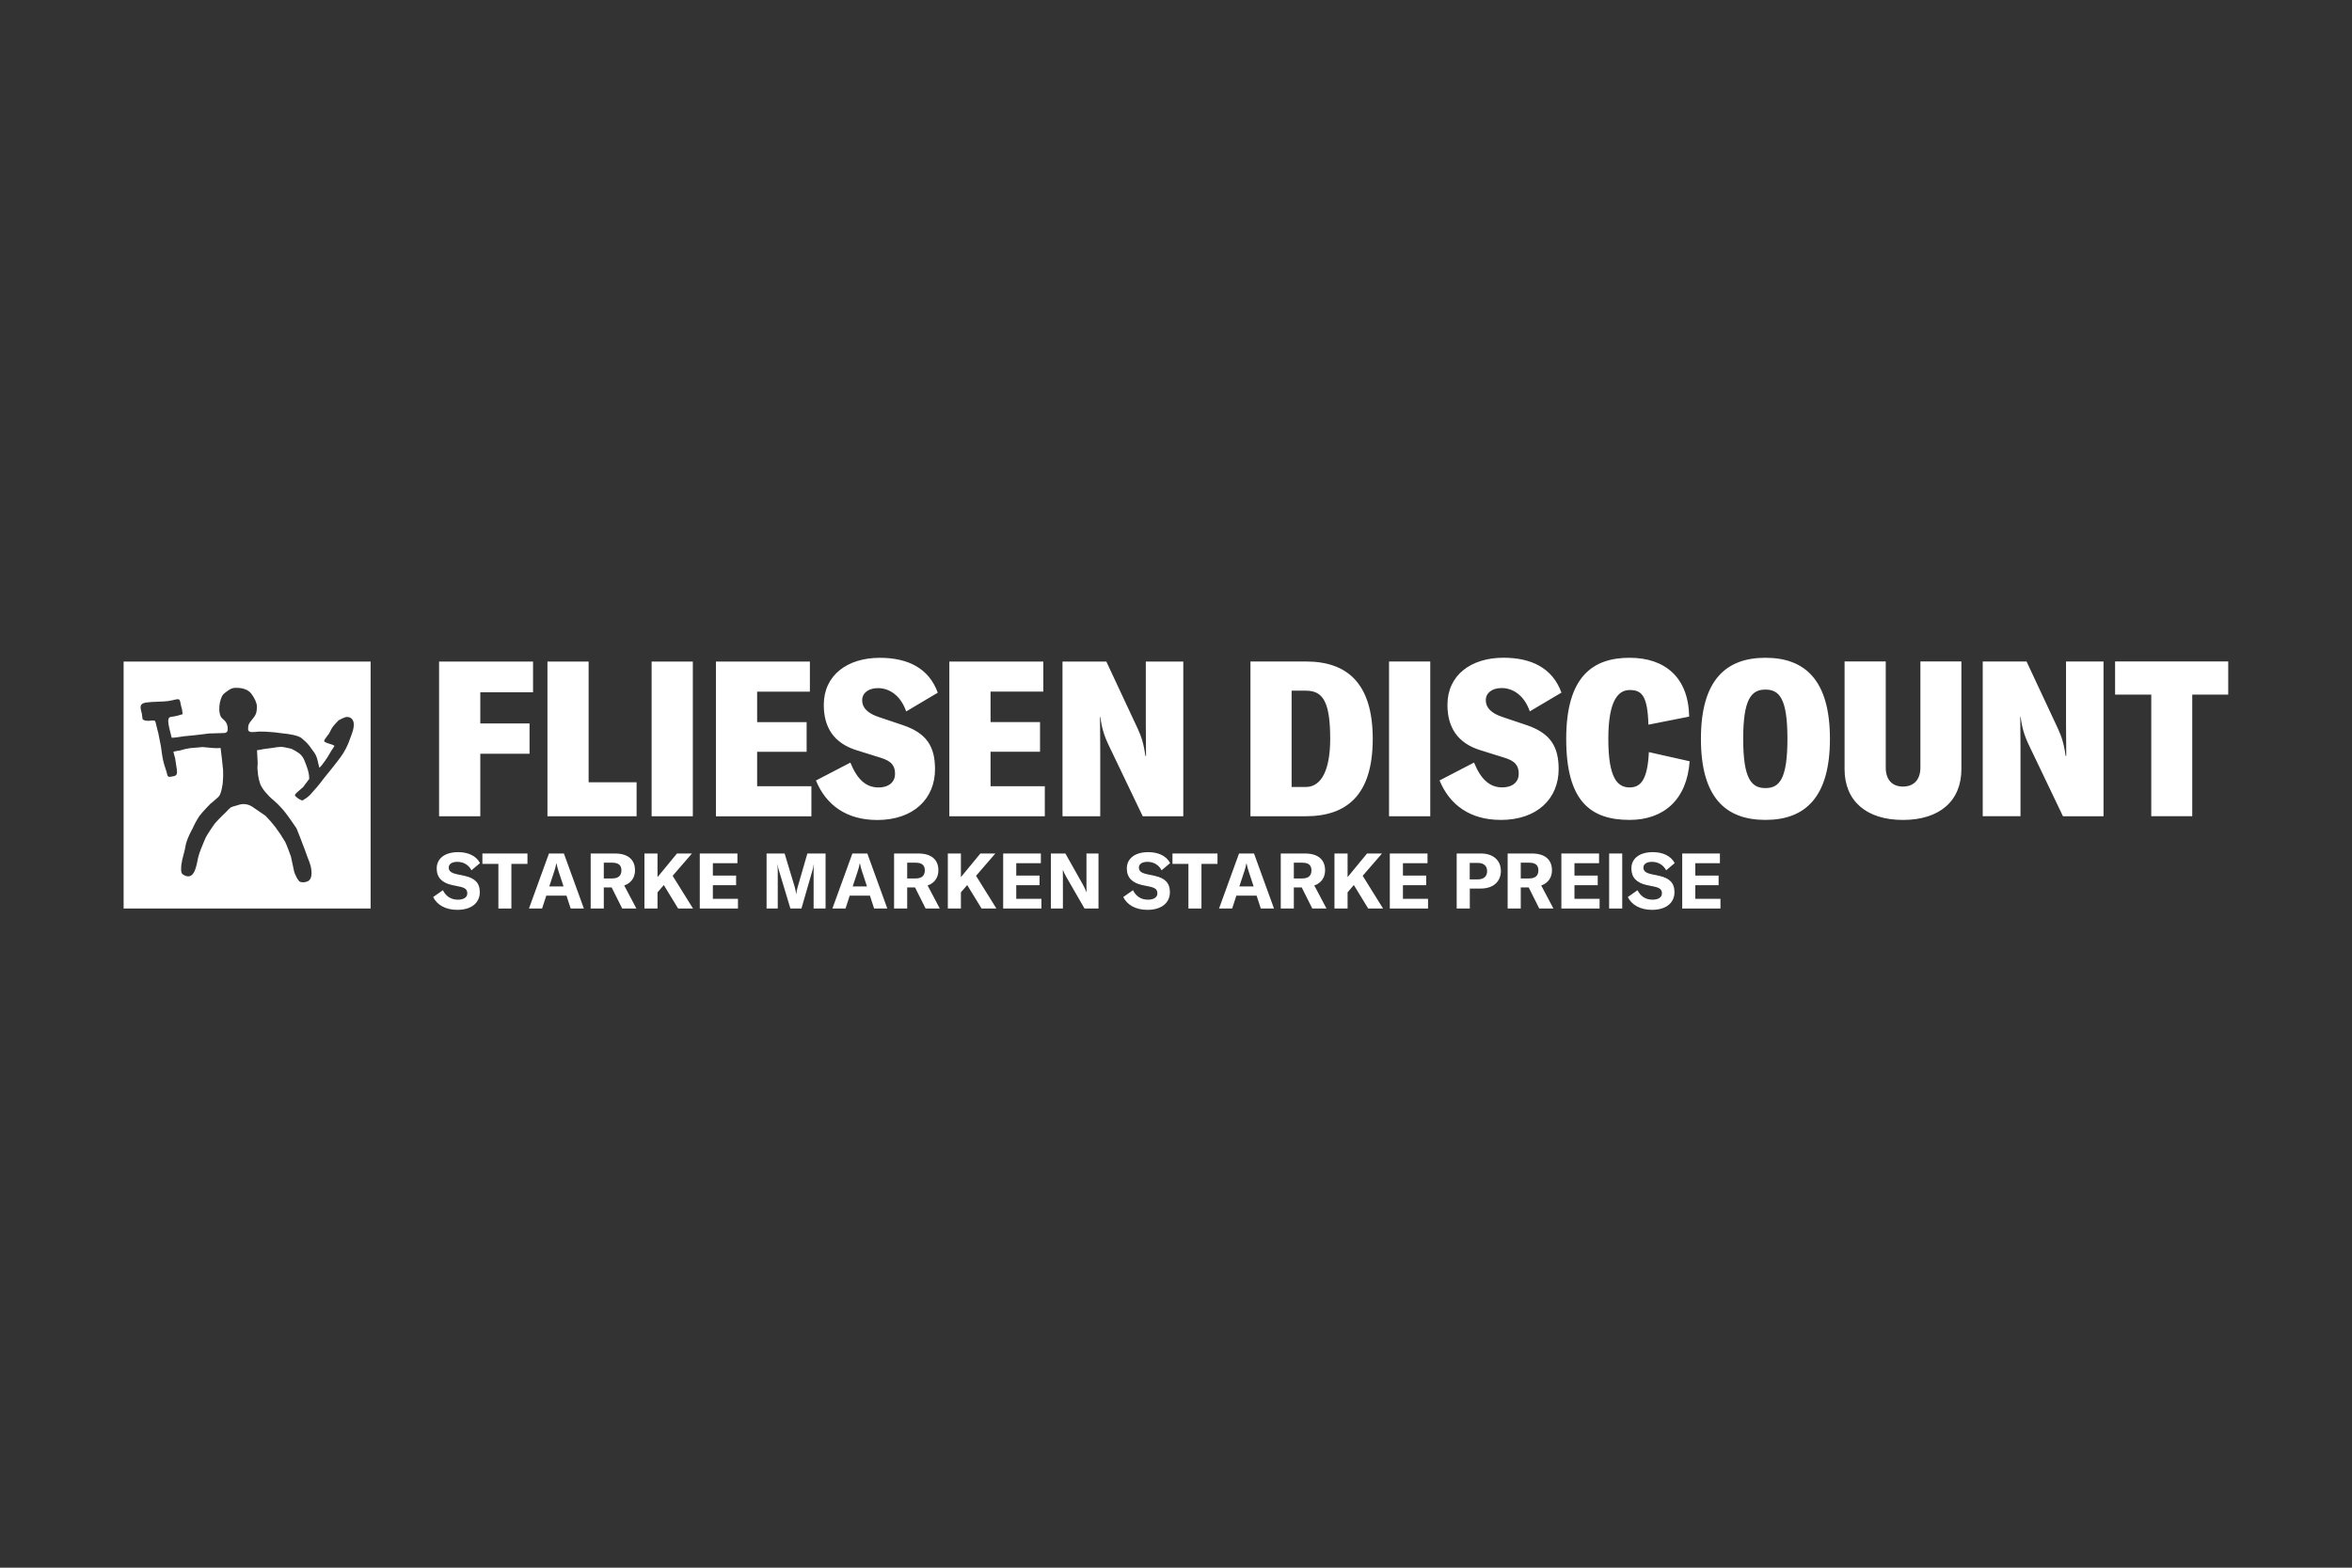 <?xml version="1.0" encoding="UTF-8"?>
<svg xmlns="http://www.w3.org/2000/svg" xmlns:xlink="http://www.w3.org/1999/xlink" id="Ebene_1" data-name="Ebene 1" viewBox="0 0 606 404">
  <rect x="0" y="0" width="606" height="404" fill="#333333" stroke="none"/>
  <defs>
    <style>
      .cls-1 {
        fill: #fff;
      }

      .cls-2, .cls-3, .cls-4 {
        fill: none;
      }

      .cls-3 {
        clip-path: url(#clippath);
      }

      .cls-4 {
        clip-path: url(#clippath-1);
      }
    </style>
    <clipPath id="clippath">
      <rect class="cls-2" width="606" height="404"></rect>
    </clipPath>
    <clipPath id="clippath-1">
      <rect class="cls-2" x="31.85" y="169.53" width="542.3" height="64.94"></rect>
    </clipPath>
  </defs>
  <g class="cls-3">
    <g class="cls-4">
      <path class="cls-1" d="m137.34,178.4v-7.92h-24.21v39.88h10.62v-16.12h12.69v-7.81h-12.69v-8.03h13.59Zm3.71,31.96h22.97v-8.76h-12.36v-31.12h-10.61v39.88Zm37.46-39.88h-10.62v39.88h10.62v-39.88Zm16.57,32.13v-8.87h12.75v-7.64h-12.75v-7.86h13.59v-7.75h-24.21v39.88h24.6v-7.75h-13.99Zm30.89,8.71c9.49,0,14.94-5.56,14.94-13.09,0-5.84-2.13-9.27-8.26-11.35l-6.18-2.08c-2.92-.96-4.33-2.41-4.33-4.32s1.63-3.15,4.1-3.15c2.81,0,5.79,1.8,7.24,6.01l8.14-4.83c-2.3-6.35-7.75-8.99-14.94-8.99-8.37,0-14.43,4.49-14.43,12.13,0,5.73,2.53,9.83,8.42,11.68l6.12,1.91c3.09.9,3.82,2.25,3.82,4.21s-1.46,3.48-4.27,3.48c-3.26,0-5.5-2.13-7.24-6.4l-8.87,4.61c2.58,6.29,7.86,10.17,15.73,10.17m29.26-8.71v-8.87h12.75v-7.64h-12.75v-7.86h13.59v-7.75h-24.21v39.88h24.6v-7.75h-13.99Zm18.54,7.75h9.72v-17.41c0-2.75-.06-6.18-.06-8.14h.11c.28,2.47.9,4.66,2.02,7.02l8.88,18.54h10.45v-39.88h-9.66v16.12c0,2.7.06,5.62.06,8.2h-.17c-.39-2.98-1.01-4.94-1.97-7.02l-8.09-17.3h-11.29v39.88Zm48.42,0h14.21c10.56,0,17.3-5.39,17.3-19.94s-6.8-19.94-17.19-19.94h-14.32v39.88Zm10.61-7.53v-24.83h3.71c4.38,0,6.23,2.92,6.23,12.41,0,7.75-2.13,12.41-6.29,12.41h-3.65Zm35.72-32.35h-10.62v39.88h10.62v-39.88Zm18.14,40.83c9.49,0,14.94-5.56,14.94-13.09,0-5.84-2.13-9.27-8.26-11.35l-6.18-2.08c-2.92-.96-4.33-2.41-4.33-4.32s1.63-3.15,4.1-3.15c2.81,0,5.78,1.8,7.24,6.01l8.15-4.83c-2.3-6.35-7.75-8.99-14.94-8.99-8.37,0-14.43,4.49-14.43,12.13,0,5.73,2.53,9.83,8.43,11.68l6.12,1.91c3.09.9,3.82,2.25,3.82,4.21s-1.46,3.48-4.27,3.48c-3.26,0-5.51-2.13-7.25-6.4l-8.88,4.61c2.58,6.29,7.86,10.17,15.73,10.17m33.25,0c8.76,0,14.77-5.22,15.45-15.11l-10.5-2.36c-.34,7.08-2.08,9.1-4.95,9.1-3.14,0-5.5-2.36-5.5-12.52s2.7-12.58,5.5-12.58c3.09,0,4.61,1.4,4.83,8.93l10.5-2.08c-.17-10.17-6.29-15.16-15.34-15.16-9.49,0-16.34,4.83-16.34,20.89s6.24,20.89,16.34,20.89m34.99,0c10.16,0,16.62-5.73,16.62-20.89s-6.46-20.89-16.62-20.89-16.62,5.73-16.62,20.89,6.4,20.89,16.62,20.89m0-8.2c-3.6,0-5.73-2.36-5.73-12.69s2.13-12.69,5.73-12.69,5.67,2.3,5.67,12.69-2.08,12.69-5.67,12.69m20.39-32.63v27.75c0,8.14,5.56,13.09,15.05,13.09s15.05-4.94,15.05-13.09v-27.75h-10.56v27.35c0,3.09-1.68,4.89-4.49,4.89s-4.44-1.8-4.44-4.89v-27.35h-10.62Zm35.61,39.88h9.72v-17.41c0-2.75-.06-6.18-.06-8.14h.11c.28,2.47.9,4.66,2.02,7.02l8.87,18.54h10.45v-39.88h-9.66v16.12c0,2.7.06,5.62.06,8.2h-.17c-.39-2.98-1.01-4.94-1.97-7.02l-8.09-17.3h-11.29v39.88Zm63.24-39.88h-29.15v8.54h9.32v31.34h10.56v-31.34h9.27v-8.54Z"></path>
      <path class="cls-1" d="m111.61,231.17l2.5-1.76c.74,1.46,1.98,2.44,3.85,2.44,1.36,0,2.44-.5,2.44-1.62,0-1.06-.62-1.46-2.06-1.76l-1.9-.4c-2.48-.54-3.92-1.88-3.92-4.26,0-2.6,2.12-4.21,5.53-4.21,2.52,0,4.63.92,5.63,2.82l-2.2,1.86c-.72-1.38-2.04-2.18-3.66-2.18-1.34,0-2.2.56-2.2,1.46s.56,1.38,2.06,1.72l2.06.44c2.52.56,3.88,1.76,3.88,4.19,0,2.7-2.08,4.56-5.79,4.56-3.06,0-5.25-1.3-6.23-3.3"></path>
      <polygon class="cls-1" points="135.9 222.63 131.76 222.63 131.76 234.13 128.41 234.13 128.41 222.63 124.29 222.63 124.29 219.95 135.9 219.95 135.9 222.63"></polygon>
      <path class="cls-1" d="m145.98,230.82h-5.23l-1.08,3.31h-3.38l5.15-14.18h3.85l5.15,14.18h-3.4l-1.08-3.31Zm-.78-2.38l-1.3-3.95c-.2-.62-.38-1.28-.52-2h-.04c-.12.72-.32,1.38-.52,2l-1.3,3.95h3.67Z"></path>
      <path class="cls-1" d="m157.61,228.7h-2.04v5.43h-3.38v-14.18h6.23c3.6,0,5.19,1.76,5.19,4.35,0,1.78-.94,3.27-2.78,3.89l3.13,5.93h-3.65l-2.72-5.43Zm-2.04-2.32h2.18c1.64,0,2.36-.8,2.36-2.08s-.7-1.98-2.36-1.98h-2.18v4.05Z"></path>
      <polygon class="cls-1" points="171.03 228.08 169.41 229.96 169.41 234.13 166.04 234.13 166.04 219.95 169.41 219.95 169.41 226.04 174.42 219.95 178.28 219.95 173.31 225.7 178.56 234.13 174.72 234.13 171.03 228.08"></polygon>
      <polygon class="cls-1" points="190.14 231.63 190.14 234.13 180.3 234.13 180.3 219.95 190 219.95 190 222.45 183.67 222.45 183.67 225.64 189.66 225.64 189.66 228.12 183.67 228.12 183.67 231.63 190.14 231.63"></polygon>
      <path class="cls-1" d="m197.53,219.95h4.63l2.62,8.69c.2.68.28,1.22.34,1.72h.04c.06-.5.16-1.06.36-1.76l2.5-8.65h4.69v14.18h-3.08v-9.67c0-.54.02-1.06.08-1.6h-.06c-.04.4-.18,1-.3,1.38l-2.86,9.89h-2.84l-2.98-9.89c-.14-.38-.26-.98-.3-1.36h-.06c.04.48.08,1.02.08,1.58v9.67h-2.88v-14.18Z"></path>
      <path class="cls-1" d="m224.16,230.82h-5.23l-1.08,3.31h-3.38l5.15-14.18h3.85l5.15,14.18h-3.4l-1.08-3.31Zm-.78-2.38l-1.3-3.95c-.2-.62-.38-1.28-.52-2h-.04c-.12.72-.32,1.38-.52,2l-1.3,3.95h3.68Z"></path>
      <path class="cls-1" d="m235.78,228.7h-2.04v5.43h-3.38v-14.18h6.23c3.6,0,5.19,1.76,5.19,4.35,0,1.78-.94,3.27-2.78,3.89l3.13,5.93h-3.65l-2.72-5.43Zm-2.04-2.32h2.18c1.64,0,2.36-.8,2.36-2.08s-.7-1.98-2.36-1.98h-2.18v4.05Z"></path>
      <polygon class="cls-1" points="249.2 228.08 247.58 229.96 247.58 234.13 244.21 234.13 244.21 219.95 247.58 219.95 247.58 226.04 252.6 219.95 256.45 219.95 251.48 225.7 256.73 234.13 252.9 234.13 249.2 228.08"></polygon>
      <polygon class="cls-1" points="268.32 231.63 268.32 234.13 258.47 234.13 258.47 219.95 268.18 219.95 268.18 222.45 261.84 222.45 261.84 225.64 267.84 225.64 267.84 228.12 261.84 228.12 261.84 231.63 268.32 231.63"></polygon>
      <path class="cls-1" d="m270.77,219.95h3.73l4.55,8.09c.32.6.68,1.32.86,1.84h.04c0-.56-.02-1.14-.02-1.82v-8.11h3.1v14.18h-3.6l-4.71-8.17c-.38-.66-.64-1.22-.84-1.74h-.04c0,.58.02,1.18.02,1.88v8.03h-3.1v-14.18Z"></path>
      <path class="cls-1" d="m289.41,231.17l2.5-1.76c.74,1.46,1.98,2.44,3.85,2.44,1.36,0,2.44-.5,2.44-1.62,0-1.06-.62-1.46-2.06-1.76l-1.9-.4c-2.47-.54-3.91-1.88-3.91-4.26,0-2.6,2.12-4.21,5.53-4.21,2.52,0,4.63.92,5.63,2.82l-2.2,1.86c-.72-1.38-2.04-2.18-3.65-2.18-1.34,0-2.2.56-2.2,1.46s.56,1.38,2.06,1.72l2.06.44c2.52.56,3.87,1.76,3.87,4.19,0,2.7-2.08,4.56-5.79,4.56-3.06,0-5.25-1.3-6.23-3.3"></path>
      <polygon class="cls-1" points="313.69 222.63 309.56 222.63 309.56 234.13 306.2 234.13 306.2 222.63 302.09 222.63 302.09 219.95 313.69 219.95 313.69 222.63"></polygon>
      <path class="cls-1" d="m323.78,230.82h-5.23l-1.08,3.31h-3.38l5.15-14.18h3.86l5.15,14.18h-3.4l-1.08-3.31Zm-.78-2.38l-1.3-3.95c-.2-.62-.38-1.28-.52-2h-.04c-.12.72-.32,1.38-.52,2l-1.3,3.95h3.67Z"></path>
      <path class="cls-1" d="m335.4,228.7h-2.04v5.43h-3.37v-14.18h6.23c3.6,0,5.19,1.76,5.19,4.35,0,1.78-.94,3.27-2.78,3.89l3.14,5.93h-3.66l-2.72-5.43Zm-2.04-2.32h2.18c1.64,0,2.36-.8,2.36-2.08s-.7-1.98-2.36-1.98h-2.18v4.05Z"></path>
      <polygon class="cls-1" points="348.82 228.08 347.21 229.96 347.21 234.13 343.83 234.13 343.83 219.95 347.21 219.95 347.21 226.04 352.22 219.95 356.07 219.95 351.1 225.7 356.35 234.13 352.52 234.13 348.82 228.08"></polygon>
      <polygon class="cls-1" points="367.94 231.63 367.94 234.13 358.09 234.13 358.09 219.95 367.8 219.95 367.8 222.45 361.47 222.45 361.47 225.64 367.46 225.64 367.46 228.12 361.47 228.12 361.47 231.63 367.94 231.63"></polygon>
      <path class="cls-1" d="m386.71,224.4c0,2.82-1.98,4.58-5.17,4.58h-2.84v5.15h-3.38v-14.18h6.29c3.08,0,5.09,1.76,5.09,4.45m-3.54.1c0-1.34-.86-2.12-2.38-2.12h-2.1v4.24h2.1c1.5,0,2.38-.78,2.38-2.12"></path>
      <path class="cls-1" d="m393.86,228.7h-2.03v5.43h-3.38v-14.18h6.23c3.6,0,5.19,1.76,5.19,4.35,0,1.78-.94,3.27-2.77,3.89l3.14,5.93h-3.65l-2.72-5.43Zm-2.03-2.32h2.18c1.64,0,2.36-.8,2.36-2.08s-.7-1.98-2.36-1.98h-2.18v4.05Z"></path>
      <polygon class="cls-1" points="412.14 231.63 412.14 234.13 402.29 234.13 402.29 219.95 412 219.95 412 222.45 405.66 222.45 405.66 225.64 411.66 225.64 411.66 228.12 405.66 228.12 405.66 231.63 412.14 231.63"></polygon>
      <rect class="cls-1" x="414.6" y="219.95" width="3.37" height="14.18"></rect>
      <path class="cls-1" d="m419.41,231.17l2.5-1.76c.74,1.46,1.98,2.44,3.85,2.44,1.36,0,2.44-.5,2.44-1.62,0-1.06-.62-1.46-2.06-1.76l-1.9-.4c-2.48-.54-3.91-1.88-3.91-4.26,0-2.6,2.12-4.21,5.53-4.21,2.51,0,4.63.92,5.63,2.82l-2.2,1.86c-.72-1.38-2.04-2.18-3.66-2.18-1.34,0-2.2.56-2.2,1.46s.56,1.38,2.06,1.72l2.06.44c2.52.56,3.88,1.76,3.88,4.19,0,2.7-2.08,4.56-5.79,4.56-3.05,0-5.25-1.3-6.23-3.3"></path>
      <polygon class="cls-1" points="443.28 231.63 443.28 234.13 433.43 234.13 433.43 219.95 443.14 219.95 443.14 222.45 436.8 222.45 436.8 225.64 442.8 225.64 442.8 228.12 436.8 228.12 436.8 231.63 443.28 231.63"></polygon>
      <path class="cls-1" d="m31.85,234.13h63.64v-63.64H31.85v63.64Zm59.09-45.89c-.32,1.09-.77,2.14-1.17,3.26-.36.88-.79,1.73-1.29,2.54-.48.81-1.81,2.5-1.81,2.5,0,0-1.45,1.89-2.21,2.78-1.09,1.29-1.81,2.38-2.82,3.54-.52.6-1.77,2.01-1.77,2.01-.56.54-1.18.99-1.85,1.37-.28.16-1.41-.52-1.93-1.09-.32-.32.28-.77.56-1.05.52-.48,1.41-1.21,1.41-1.21,0,0,1.09-1.49,1.61-2.14.04-1.69-.69-3.42-1.21-4.71-.28-.77-.77-1.44-1.41-1.93-.61-.43-1.26-.81-1.93-1.13,0,0-1.25-.32-2.01-.44-1.09-.2-2.5.16-3.18.24-2.86.32-2.22.36-3.71.56.04.81.12,1.81.16,2.98.04.6-.08,1.33-.04,1.89.04.56.16,1.57.16,1.57.12.78.3,1.55.56,2.3.52,1.25,1.89,2.9,3.38,4.11.77.66,1.5,1.37,2.18,2.14,1.37,1.49,3.79,5.16,3.79,5.16,0,0,1.49,3.7,2.14,5.52.2.52.68,1.89.68,1.89.32.73.59,1.49.81,2.26.4,1.81.4,3.62-.97,4.03-.54.21-1.14.24-1.69.08-.48-.08-1.45-1.98-1.61-2.74-.16-.76-.81-3.79-.81-3.79,0,0-1.09-3.06-1.49-3.79-.77-1.32-1.62-2.6-2.54-3.83-.79-1.02-1.63-1.99-2.54-2.9,0,0-2.14-1.49-3.22-2.21-1.05-.77-2.39-.99-3.62-.61-.48.12-.97.32-1.61.48-.8.2-1.29,1.05-1.97,1.65-.97.85-2.66,2.74-2.66,2.74,0,0-2.01,2.82-2.46,3.91-.72,1.77-1.57,3.51-1.93,5.44-.4,2.01-1.05,5.56-3.83,3.71-.56-.36-.44-1.65-.36-2.5.2-1.61.89-3.5,1.05-4.67.24-1.85,1.85-4.67,1.85-4.67.49-1.11,1.07-2.17,1.73-3.18.77-1.05,2.82-3.14,2.82-3.14,0,0,1.45-1.17,2.17-1.89.73-.72,1.05-3.54,1.05-3.54.1-1.1.13-2.2.08-3.3-.08-.56-.32-3.02-.32-3.02,0,0-.28-2.22-.32-2.66-.67.06-1.34.06-2.01,0-.77-.08-2.62-.24-2.62-.24,0,0-2.22.2-3.26.28-.87.13-1.74.33-2.58.6-.57.06-1.14.17-1.69.32.12.56.27,1.11.44,1.65l.4,2.62c.2,1.41.12,1.85-.81,2.05-1.57.32-1.45.24-1.81-1.17-.2-.77-.65-1.81-.89-3.02-.24-1.09-.52-3.35-.52-3.35l-.69-3.54s-.4-1.45-.72-2.86c-.16-.56-.65-.44-1.17-.4-1.73.24-2.17-.36-2.17-.36l-.2-1.49c-.16-.48-.27-.98-.32-1.49,0-.6.12-1.13,1.53-1.33,1.57-.24,4.07-.16,5.52-.36,1.45-.2,2.3-.6,2.78-.44.4.16.4.76.56,1.49.08.28.32,1.25.32,1.25l.12,1.09c-.48.08-.97.32-1.41.4-.6.16-1.17.2-1.61.28-.68.12-.68.81-.68,1.13,0,.93.44,2.42.88,4.23.93.08,3.18-.44,3.99-.44,1.29-.08,5.64-.64,5.64-.64l3.99-.12c.93-.16.81-.76.81-1.45-.06-.52-.24-1.01-.52-1.45-.26-.3-.54-.58-.85-.84-1.33-1.13-.81-5.07.28-6.28.41-.37.86-.71,1.33-1.01.6-.46,1.34-.67,2.09-.61,1.65,0,3.02.53,3.75,1.49.85,1.13,1.45,2.38,1.45,3.3,0,1.69-.28,2.29-1.33,3.5-.81.97-.93,1.29-.93,2.42,0,.44.4.64.77.68.65.02,1.29-.02,1.93-.12.68-.04,1.37.04,2.05.04,1.34.06,2.67.2,3.99.4,1.81.16,4.19.56,5.03,1.25.72.57,1.39,1.22,1.97,1.93.44.6.88,1.17,1.29,1.77.89,1.25.93,2.62,1.33,3.95.72-.65,2.21-2.78,2.86-4.03.48-.89,1.17-1.57.97-1.69-.73-.44-1.65-.48-2.46-.97-.4-.24.2-.89,1.13-2.14.16-.24.44-.93.6-1.17.48-.93,1.89-2.26,1.89-2.26,0,0,1.49-.85,2.14-.85,1.29.03,2.18,1.04,1.53,3.46"></path>
    </g>
  </g>
</svg>
